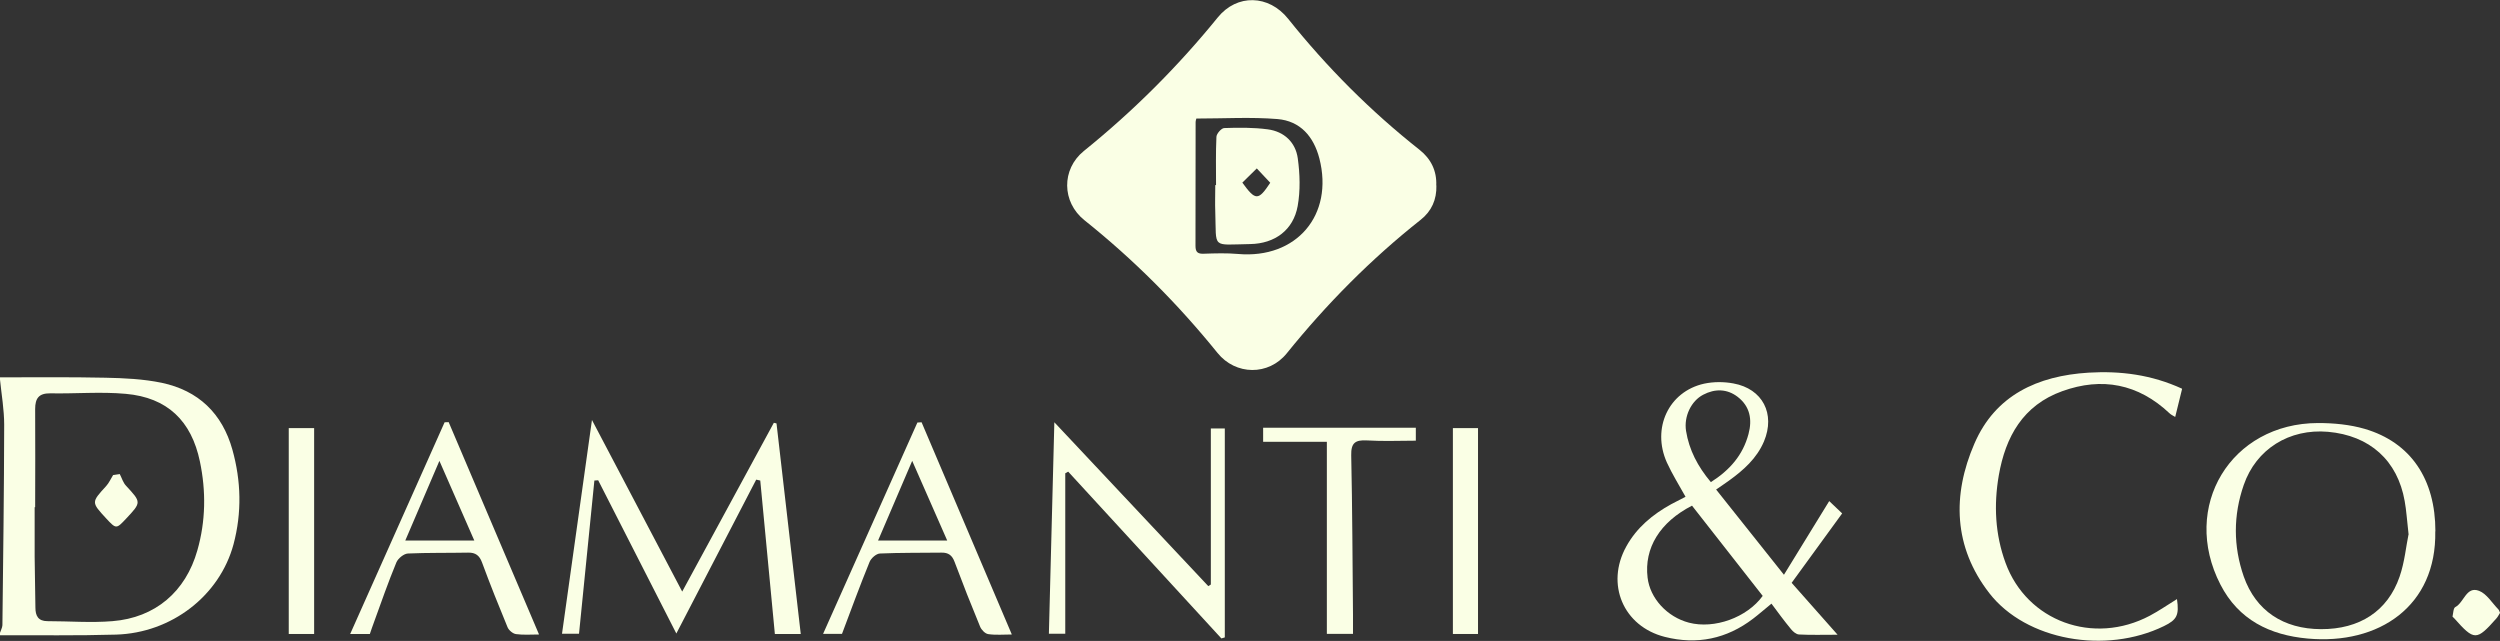 <?xml version="1.0" encoding="UTF-8"?>
<svg id="Layer_2" data-name="Layer 2" xmlns="http://www.w3.org/2000/svg" viewBox="0 0 196.97 50.5">
  <rect x="0" y="0" width="196.97" height="50.5" fill="#333333" stroke="none"/>
  <defs>
    <style>
      .cls-1 {
        fill: #faffe5;
        stroke-width: 0px;
      }
    </style>
  </defs>
  <g id="Layer_1-2" data-name="Layer 1">
    <g>
      <path class="cls-1" d="M0,29.73c2.77,0,5.54-.03,8.3.03,1.48.03,2.99.1,4.44.4,2.89.61,4.77,2.41,5.57,5.27.69,2.47.75,4.97.09,7.45-1.09,4.05-4.88,6.99-9.26,7.12-3.04.09-6.09.04-9.14.05v-.19c.06-.2.18-.4.19-.6.06-5.26.13-10.52.14-15.79,0-1.19-.21-2.38-.33-3.56,0-.06,0-.12,0-.19ZM2.79,39.96h-.06c0,1.3,0,2.61,0,3.91.01,1.34.05,2.67.06,4,0,.65.22,1.07.95,1.07,1.71,0,3.42.14,5.12,0,3.37-.27,5.77-2.32,6.69-5.58.66-2.31.69-4.66.2-7-.67-3.21-2.57-5.04-5.84-5.33-1.97-.18-3.97,0-5.95-.04-.9-.01-1.19.39-1.19,1.24.02,2.58,0,5.15,0,7.73Z"/>
      <path class="cls-1" d="M113.17,14.61c.03,1.12-.38,2.03-1.24,2.71-3.92,3.1-7.41,6.63-10.55,10.52-1.43,1.77-4.03,1.74-5.46-.04-3.12-3.86-6.6-7.35-10.48-10.45-1.79-1.43-1.82-4.01-.05-5.45,3.89-3.14,7.4-6.64,10.55-10.52,1.52-1.88,4.03-1.8,5.55.1,3.06,3.83,6.5,7.28,10.35,10.32.91.72,1.37,1.67,1.32,2.82ZM94.26,9.34c-.02.08-.06.17-.06.26,0,3.26,0,6.51-.01,9.77,0,.5.18.64.66.62.9-.03,1.81-.06,2.7.02,4.59.4,7.55-3.06,6.4-7.53-.45-1.73-1.51-2.95-3.3-3.1-2.09-.17-4.21-.04-6.39-.04Z"/>
      <path class="cls-1" d="M140.55,45.29c1.29-2.1,2.42-3.94,3.57-5.81.28.27.61.58,1.02.97-1.32,1.81-2.63,3.61-3.98,5.47,1.15,1.3,2.31,2.62,3.62,4.09-1.15,0-2.09.03-3.04-.02-.22-.01-.48-.23-.63-.42-.53-.64-1.02-1.31-1.54-2.01-.54.44-.98.83-1.44,1.18-2.09,1.6-4.43,2.08-6.96,1.44-3.28-.83-4.68-4.16-3.04-7.12.82-1.49,2.08-2.53,3.55-3.34.35-.19.71-.37,1.12-.58-.51-.92-1.05-1.78-1.47-2.7-1.21-2.7.14-5.59,2.93-6.21.74-.16,1.56-.16,2.31-.02,2.31.42,3.32,2.4,2.41,4.57-.57,1.34-1.61,2.26-2.76,3.09-.3.22-.61.42-1.01.7,1.75,2.2,3.46,4.34,5.34,6.71ZM133.31,39.84c-2.53,1.3-3.78,3.34-3.5,5.67.19,1.63,1.54,3.1,3.26,3.55,2,.52,4.57-.4,5.81-2.11-1.84-2.35-3.69-4.72-5.57-7.11ZM134.79,37.99c1.51-.96,2.53-2.14,2.97-3.79.31-1.15.12-2.18-.85-2.93-.83-.64-1.79-.66-2.72-.17-.94.49-1.53,1.7-1.35,2.85.24,1.5.92,2.8,1.95,4.03Z"/>
      <path class="cls-1" d="M53.28,49.9c-2.08-4.08-4.12-8.07-6.15-12.06-.1,0-.2.01-.3.02-.4,4.01-.81,8.02-1.21,12.07h-1.34c.77-5.52,1.55-11.04,2.36-16.84,2.41,4.58,4.7,8.93,7.11,13.52,2.49-4.58,4.85-8.94,7.22-13.3.07.02.14.03.21.05.64,5.52,1.27,11.03,1.91,16.59h-2.04c-.39-4.04-.77-8.07-1.15-12.09-.11-.02-.21-.05-.32-.07-2.08,4-4.15,7.99-6.29,12.12Z"/>
      <path class="cls-1" d="M191.87,41.86c.11,5.89-4.43,8.96-10.05,8.45-2.98-.27-5.45-1.47-6.88-4.26-3.15-6.13.82-12.71,7.7-12.72,1.23,0,2.5.12,3.67.46,3.64,1.07,5.57,3.97,5.57,8.07ZM189.77,42.13c-.13-1.11-.17-1.89-.31-2.65-.56-3.2-2.75-5.17-6.05-5.46-3.03-.26-5.65,1.35-6.63,4.19-.83,2.39-.83,4.82,0,7.21.95,2.7,3.12,4.14,6.09,4.15,3.03.01,5.25-1.41,6.19-4.14.4-1.16.51-2.41.7-3.31Z"/>
      <path class="cls-1" d="M171.92,30.65c-.19.75-.35,1.44-.54,2.2-.16-.1-.33-.17-.45-.29-2.46-2.32-5.32-2.87-8.45-1.74-3.09,1.11-4.47,3.59-5,6.64-.4,2.33-.29,4.64.53,6.88,1.68,4.61,6.92,6.53,11.37,4.17.74-.39,1.42-.87,2.14-1.31.18,1.27,0,1.63-1.03,2.13-4.59,2.24-10.86,1.13-13.75-2.59-2.83-3.64-2.94-7.73-1.18-11.79,1.65-3.82,4.98-5.34,8.99-5.59,2.52-.15,4.96.16,7.36,1.26Z"/>
      <path class="cls-1" d="M95.4,46.05v-12.29h1.1v16.46c-.09.03-.18.05-.27.08-4.02-4.38-8.05-8.76-12.07-13.14-.08.04-.15.08-.23.13v12.64h-1.29c.14-5.5.29-11.03.43-16.66,4.06,4.32,8.1,8.62,12.13,12.91.06-.04.13-.08.19-.12Z"/>
      <path class="cls-1" d="M42.46,49.99c-.63,0-1.23.05-1.8-.03-.25-.03-.57-.3-.67-.54-.7-1.69-1.38-3.39-2.01-5.1-.2-.55-.51-.79-1.09-.78-1.59.03-3.17,0-4.76.07-.32.02-.77.39-.9.7-.64,1.55-1.19,3.13-1.76,4.7-.12.31-.22.63-.33.94h-1.55c2.5-5.6,4.97-11.14,7.44-16.68.11,0,.21,0,.32-.01,2.36,5.55,4.73,11.11,7.12,16.73ZM37.37,42.59c-.91-2.08-1.77-4.04-2.75-6.28-.95,2.22-1.8,4.19-2.69,6.28h5.44Z"/>
      <path class="cls-1" d="M72.61,33.27c2.36,5.53,4.71,11.07,7.11,16.72-.65,0-1.26.06-1.86-.03-.24-.03-.54-.34-.64-.59-.7-1.69-1.37-3.39-2.01-5.1-.19-.52-.49-.74-1.03-.73-1.62.02-3.24,0-4.85.07-.29.01-.7.37-.82.67-.76,1.86-1.45,3.75-2.17,5.66h-1.49c2.5-5.6,4.96-11.12,7.43-16.65.11,0,.23-.01.34-.02ZM74.63,42.59c-.93-2.12-1.79-4.07-2.76-6.28-.96,2.23-1.8,4.19-2.69,6.28h5.45Z"/>
      <path class="cls-1" d="M111.55,33.71v1.01c-1.28,0-2.57.06-3.85-.02-.92-.05-1.26.19-1.24,1.17.09,4.19.1,8.37.14,12.56,0,.49,0,.98,0,1.51h-2.06v-15.13h-5.02v-1.11h12.03Z"/>
      <path class="cls-1" d="M22.75,33.73h2v16.22h-2v-16.22Z"/>
      <path class="cls-1" d="M114.47,33.73h1.98v16.22h-1.98v-16.22Z"/>
      <path class="cls-1" d="M196.97,48.29c-.09.13-.16.3-.28.43-1.58,1.78-1.74,1.78-3.34-.02-.04-.05-.13-.1-.12-.13.06-.26.06-.66.22-.74.69-.36.86-1.67,1.87-1.28.6.23,1.02.95,1.52,1.46.06.06.08.16.14.29Z"/>
      <path class="cls-1" d="M9.44,37.36c.16.31.26.67.49.91,1.21,1.31,1.22,1.3,0,2.6-.77.82-.78.82-1.57-.03-1.17-1.27-1.17-1.26,0-2.54.23-.25.37-.58.55-.87.18-.03.35-.05.53-.08Z"/>
      <path class="cls-1" d="M95.81,14.59c0-1.27-.03-2.54.03-3.81.01-.25.39-.68.61-.69,1.14-.04,2.3-.05,3.43.1,1.3.17,2.2,1.03,2.37,2.29.17,1.23.21,2.54-.01,3.76-.34,1.87-1.78,2.96-3.75,2.99-3.07.05-2.64.4-2.74-2.51-.03-.71,0-1.43,0-2.14.02,0,.05,0,.07,0ZM97.89,14.4c1.03,1.42,1.25,1.42,2.19,0-.35-.37-.7-.74-1.06-1.13-.4.4-.75.74-1.14,1.12Z"/>
    </g>
  </g>
</svg>